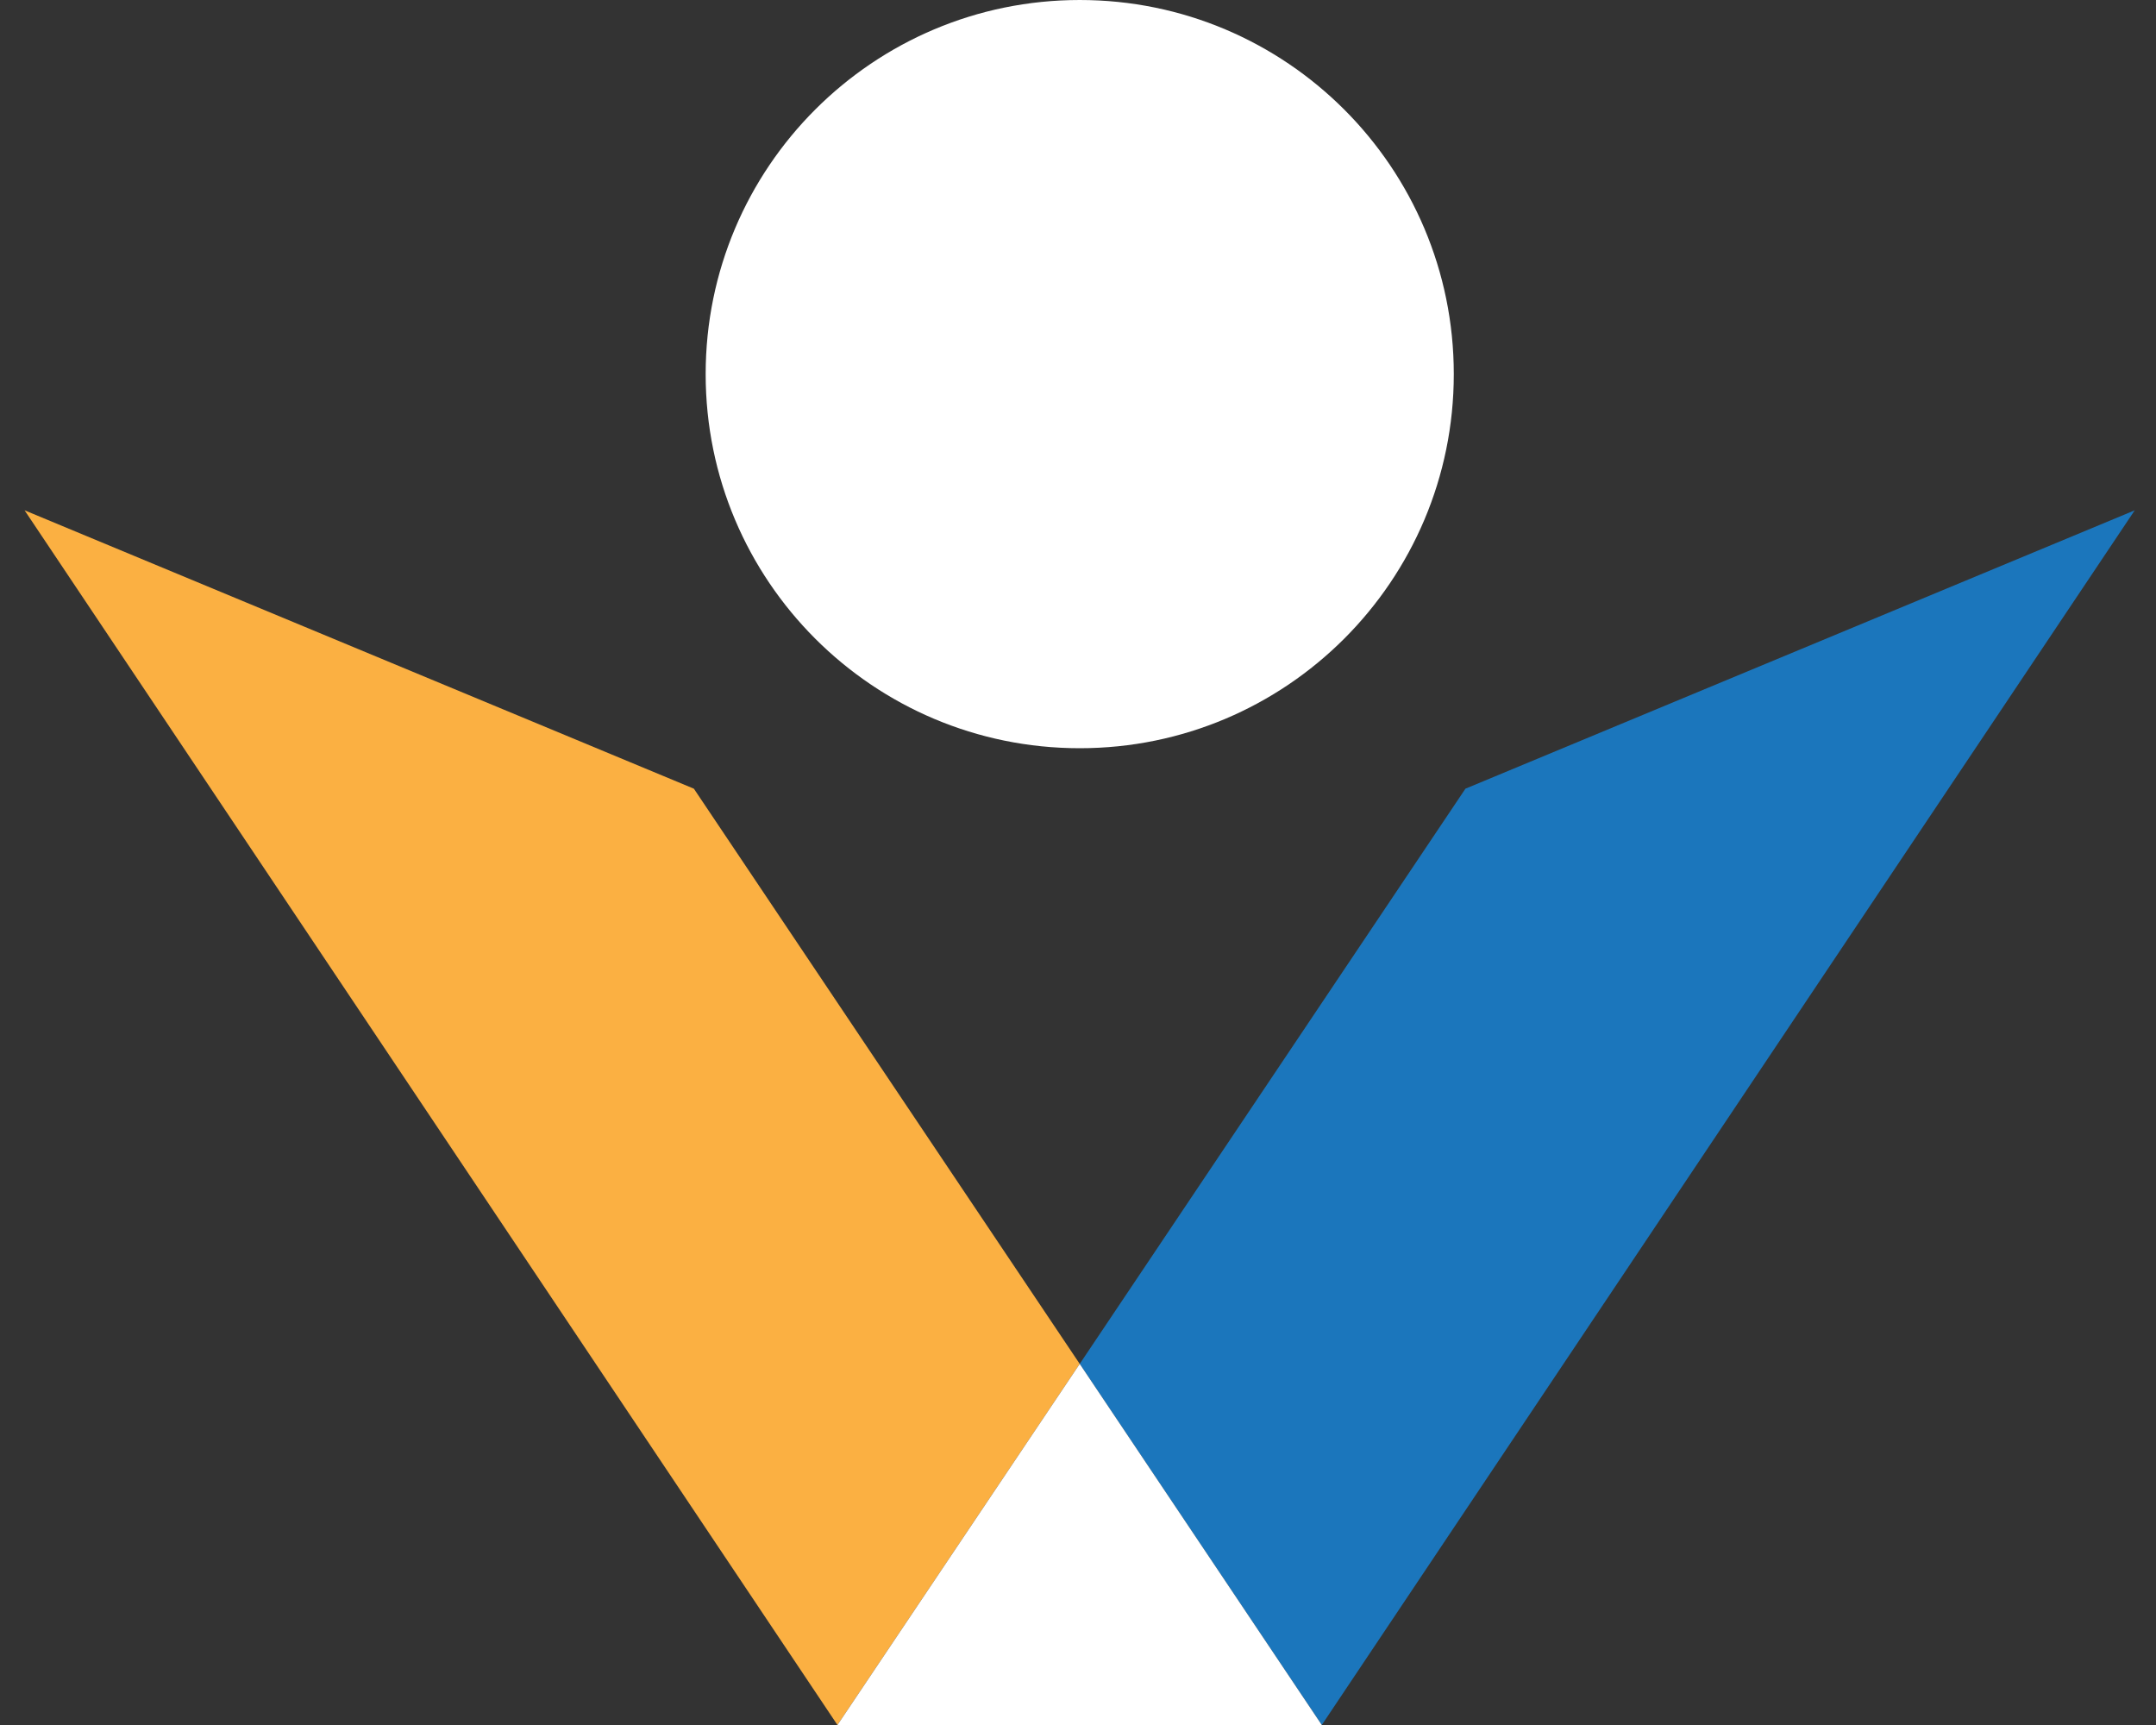 <svg width="30" height="24" viewBox="0 0 30 24" fill="none" xmlns="http://www.w3.org/2000/svg">
<rect x="0" y="0" width="30" height="24" fill="#333333" stroke="none"/>
<path d="M18.392 24L29.704 7.1L20.391 10.973L15.024 18.976L18.392 24Z" fill="#1B76BC"/>
<path d="M15.024 10.41C17.899 10.41 20.229 8.08 20.229 5.205C20.229 2.33 17.899 0 15.024 0C12.149 0 9.819 2.33 9.819 5.205C9.819 8.08 12.149 10.41 15.024 10.41Z" fill="white"/>
<path d="M15.024 18.976L9.655 10.973L0.342 7.1L11.653 24L15.024 18.976Z" fill="#FBB042"/>
<path d="M15.024 18.976L11.653 24H18.392L15.024 18.976Z" fill="white"/>
</svg>

